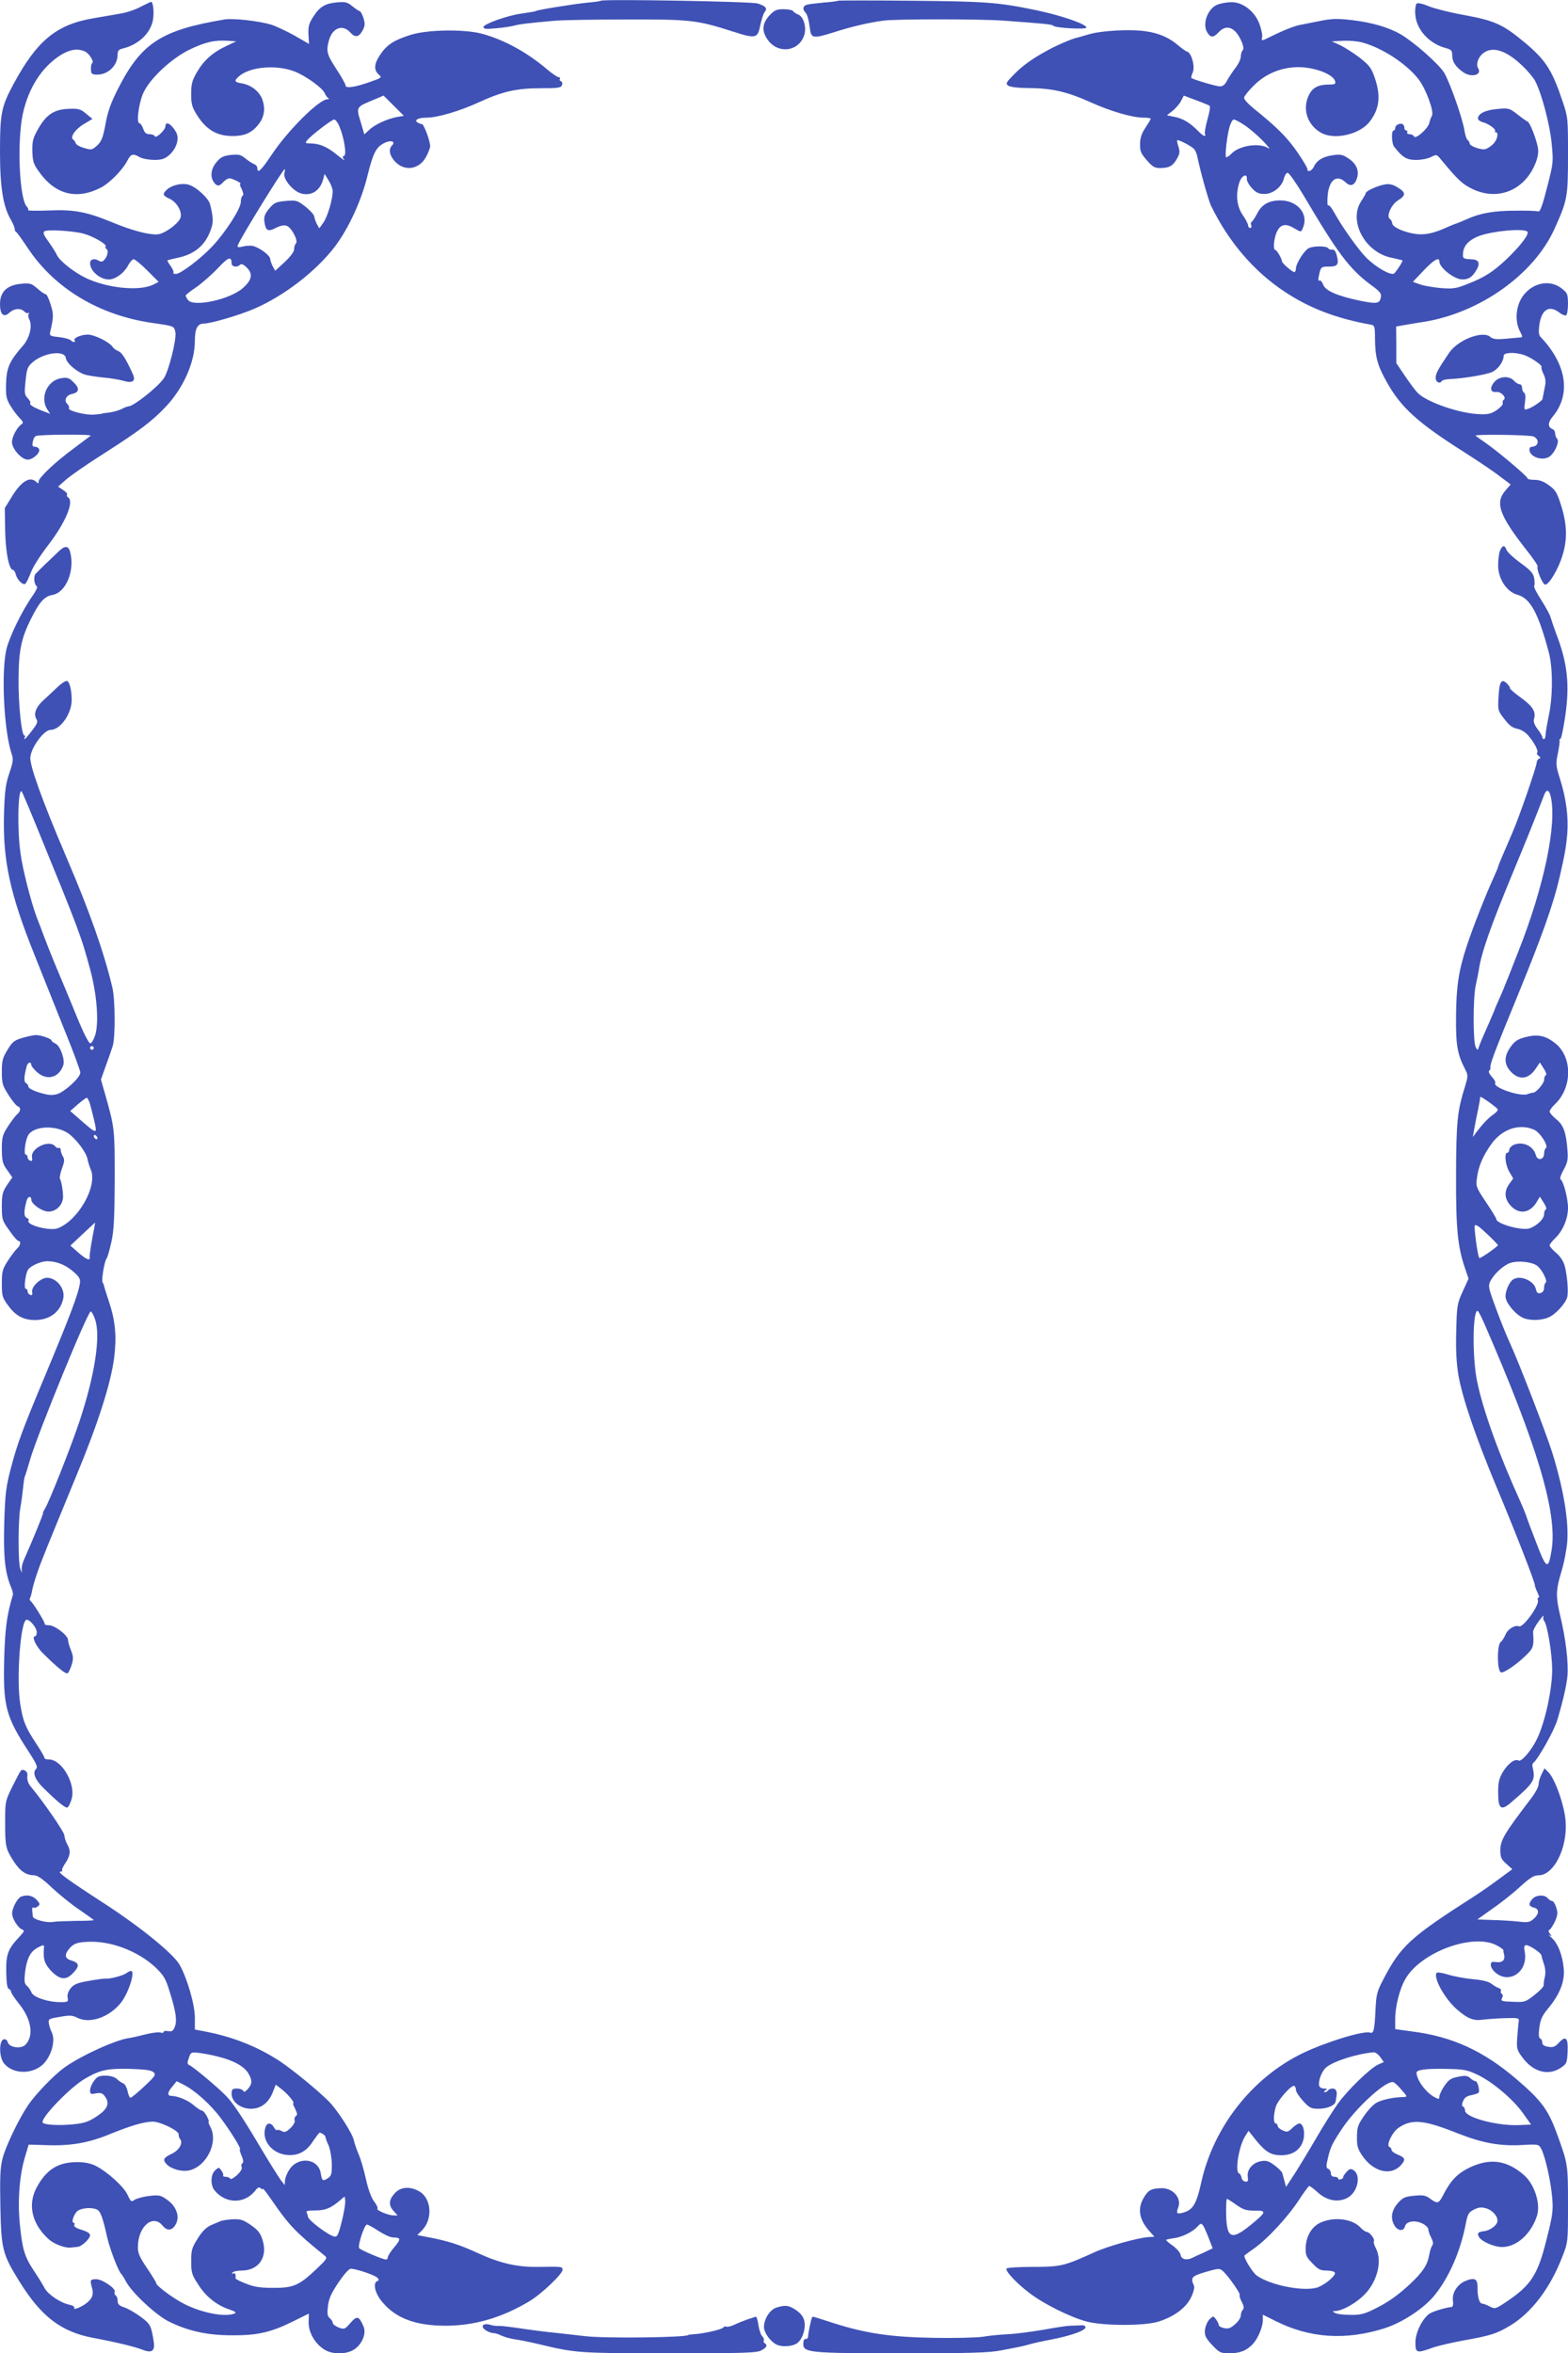 <?xml version="1.0" standalone="no"?>
<!DOCTYPE svg PUBLIC "-//W3C//DTD SVG 20010904//EN"
 "http://www.w3.org/TR/2001/REC-SVG-20010904/DTD/svg10.dtd">
<svg version="1.0" xmlns="http://www.w3.org/2000/svg"
 width="853pt" height="1280pt" viewBox="0 0 853 1280"
 preserveAspectRatio="xMidYMid meet">
<g transform="translate(0,1280) scale(0.1,-0.1)"
fill="#3f51b5" stroke="none">
<path d="M3269 12796 c-2 -2 -33 -7 -69 -10 -76 -7 -285 -41 -285 -46 0 -2
-31 -7 -85 -15 -71 -10 -200 -56 -200 -72 0 -11 14 -12 68 -7 37 3 81 10 97
14 31 9 86 15 220 27 44 4 222 7 395 7 345 1 382 -3 578 -66 125 -40 134 -37
148 35 7 31 17 64 24 72 16 19 6 32 -38 46 -35 11 -843 25 -853 15z"/>
<path d="M4559 12796 c-2 -2 -38 -7 -79 -10 -41 -4 -83 -9 -92 -12 -20 -6 -23
-25 -8 -40 12 -12 20 -42 27 -96 6 -47 21 -48 131 -13 94 30 192 53 269 63 75
9 518 9 648 0 236 -17 270 -21 275 -28 8 -12 180 -22 180 -10 0 19 -136 66
-280 96 -204 42 -269 46 -671 50 -218 2 -398 2 -400 0z"/>
<path d="M765 12763 c-27 -15 -72 -30 -100 -35 -54 -10 -57 -10 -155 -27 -203
-34 -309 -121 -438 -361 -65 -121 -72 -159 -72 -365 0 -195 17 -299 60 -372
11 -19 20 -40 20 -48 0 -7 3 -15 8 -17 4 -1 33 -42 65 -90 145 -217 386 -362
672 -404 125 -18 122 -17 129 -51 8 -36 -37 -215 -63 -251 -35 -50 -165 -152
-191 -152 -6 0 -24 -7 -39 -15 -16 -8 -46 -16 -67 -19 -22 -2 -39 -5 -39 -6 0
-1 -18 -3 -40 -5 -45 -5 -149 21 -140 35 3 5 -1 15 -8 22 -21 19 -8 48 24 55
40 8 44 30 10 63 -25 25 -34 28 -67 23 -77 -11 -119 -106 -76 -171 l15 -23
-44 17 c-49 19 -72 34 -64 42 3 3 -4 15 -15 27 -17 18 -18 28 -11 94 7 67 11
77 40 102 62 52 173 65 179 22 4 -30 64 -80 109 -92 21 -5 66 -12 101 -15 34
-3 80 -11 102 -17 50 -15 69 -3 54 33 -37 83 -61 121 -80 128 -12 5 -25 14
-29 20 -18 29 -100 70 -139 70 -40 -1 -82 -21 -69 -33 3 -4 1 -7 -5 -7 -6 0
-13 4 -17 9 -3 5 -30 13 -61 17 -54 6 -56 7 -50 33 18 76 18 94 1 146 -9 30
-21 55 -27 55 -6 0 -26 14 -45 31 -33 28 -39 30 -92 25 -74 -8 -111 -44 -111
-110 0 -57 20 -76 51 -47 26 24 61 27 82 6 8 -8 18 -11 22 -7 5 4 5 1 1 -5 -4
-7 -2 -22 4 -32 17 -33 1 -100 -34 -140 -74 -84 -90 -120 -93 -205 -2 -69 1
-85 23 -122 14 -23 36 -53 50 -67 20 -20 22 -27 12 -34 -24 -15 -52 -67 -53
-97 0 -37 52 -96 86 -96 28 0 69 37 62 56 -3 8 -13 14 -23 14 -13 0 -16 6 -12
25 2 14 9 29 16 33 14 9 309 11 299 2 -5 -4 -46 -35 -93 -70 -102 -75 -190
-159 -190 -179 0 -12 -3 -12 -12 -3 -34 34 -82 5 -134 -80 l-38 -62 2 -120 c2
-118 21 -216 43 -216 5 0 11 -11 15 -24 7 -31 41 -63 53 -50 5 5 18 32 29 60
10 29 53 96 95 150 95 124 142 238 107 259 -6 4 -8 10 -5 15 3 4 -7 16 -22 25
l-27 18 43 38 c24 21 111 82 195 135 202 129 272 181 349 263 95 101 157 241
157 356 0 67 14 95 49 95 38 0 191 45 273 80 163 70 338 205 440 339 74 98
143 247 176 381 32 129 48 161 95 183 35 17 61 7 39 -15 -18 -18 -14 -50 11
-80 51 -62 134 -54 174 17 12 22 23 49 23 60 0 29 -34 120 -45 120 -6 0 -16 4
-24 9 -20 13 5 26 50 26 59 0 181 36 285 84 129 59 204 76 337 76 92 0 109 2
114 17 4 9 1 19 -5 21 -7 2 -10 8 -6 13 3 5 0 9 -7 9 -6 0 -35 19 -63 43 -111
94 -236 162 -356 194 -97 25 -292 22 -384 -6 -90 -28 -130 -53 -166 -106 -35
-51 -38 -85 -10 -110 19 -17 18 -18 -48 -41 -82 -29 -132 -36 -132 -19 0 7
-22 47 -50 89 -52 80 -57 97 -40 158 19 67 74 87 115 42 28 -31 48 -27 69 13
12 23 12 36 3 66 -7 20 -16 37 -21 37 -4 0 -22 12 -39 26 -27 22 -37 25 -84
21 -65 -6 -95 -24 -130 -80 -22 -34 -27 -52 -25 -94 l3 -52 -78 45 c-43 24
-100 51 -128 60 -67 20 -208 36 -254 28 -345 -58 -453 -128 -580 -379 -38 -75
-55 -122 -67 -190 -14 -75 -22 -94 -45 -116 -28 -25 -31 -26 -71 -14 -23 6
-44 18 -46 26 -3 8 -9 17 -14 20 -19 12 12 57 58 84 l47 28 -34 28 c-29 25
-42 29 -91 27 -81 -2 -124 -29 -168 -105 -31 -54 -35 -69 -34 -126 2 -57 6
-70 39 -115 87 -121 204 -150 335 -82 46 24 117 96 141 143 21 40 31 44 69 22
14 -8 48 -14 77 -15 41 0 58 5 82 25 40 35 58 88 40 124 -24 45 -59 66 -59 34
0 -20 -53 -69 -58 -54 -2 6 -15 11 -28 11 -19 0 -28 8 -35 30 -6 17 -16 30
-21 30 -18 0 -2 116 23 167 36 77 150 183 246 231 88 43 140 55 213 50 l45 -3
-55 -26 c-73 -34 -123 -79 -160 -144 -25 -43 -30 -63 -30 -117 0 -55 5 -71 31
-113 51 -81 109 -115 194 -115 64 0 102 16 138 59 33 40 42 83 26 134 -14 47
-61 85 -116 94 -38 6 -40 13 -15 36 59 54 203 67 305 28 61 -24 154 -91 164
-119 4 -9 11 -20 17 -24 7 -5 7 -8 -2 -8 -46 0 -216 -169 -305 -303 -56 -84
-77 -104 -77 -72 0 9 -8 19 -17 22 -10 4 -31 17 -48 31 -25 21 -36 23 -80 19
-40 -5 -55 -12 -77 -39 -31 -35 -36 -81 -14 -110 17 -23 29 -23 51 2 10 11 25
20 34 20 16 -1 72 -29 58 -30 -4 0 -1 -13 8 -29 9 -19 11 -32 5 -36 -6 -3 -10
-19 -10 -34 0 -35 -82 -163 -153 -239 -66 -70 -174 -152 -200 -152 -11 0 -17
3 -14 6 4 4 -3 20 -14 36 -12 16 -20 30 -18 32 2 1 30 8 61 15 79 17 134 59
165 127 25 56 26 83 6 162 -9 35 -78 98 -120 108 -33 9 -87 -3 -112 -25 -29
-25 -27 -35 11 -52 38 -17 68 -66 61 -100 -6 -31 -88 -92 -127 -94 -47 -3
-138 21 -244 65 -144 59 -210 71 -348 65 -64 -2 -114 -2 -111 2 3 3 0 11 -7
19 -41 41 -54 354 -22 504 31 142 103 254 204 319 51 32 94 39 134 21 24 -11
52 -57 39 -64 -4 -3 -7 -17 -6 -33 0 -24 4 -28 30 -29 62 -2 115 49 115 110 0
20 6 27 28 32 81 20 144 76 162 145 10 38 5 110 -9 109 -3 -1 -28 -13 -56 -27z
m1377 -538 l55 -55 -36 -6 c-54 -10 -123 -42 -152 -70 l-27 -25 -20 68 c-25
80 -24 81 63 117 33 14 60 25 61 26 1 0 26 -25 56 -55z m-296 -112 c26 -60 41
-156 26 -161 -10 -3 -10 -7 0 -20 7 -9 -10 3 -39 26 -53 44 -96 62 -147 62
-25 0 -27 2 -15 17 23 28 133 112 147 113 7 0 20 -17 28 -37z m-299 -255 c-9
-33 52 -104 98 -112 54 -11 96 19 113 78 l8 30 22 -36 c12 -19 22 -46 22 -59
-1 -46 -28 -138 -51 -170 l-22 -31 -13 23 c-7 13 -13 31 -14 40 0 9 -21 33
-47 54 -46 35 -50 37 -108 32 -54 -5 -63 -9 -91 -42 -23 -28 -29 -44 -26 -68
7 -53 19 -59 62 -37 25 13 46 17 59 12 27 -9 65 -82 51 -96 -6 -6 -10 -20 -10
-32 0 -13 -20 -40 -51 -69 l-52 -48 -13 24 c-7 13 -13 31 -14 40 0 17 -46 54
-84 68 -13 6 -39 6 -60 1 -32 -7 -37 -6 -32 7 16 41 245 413 255 413 2 0 1
-10 -2 -22z m-1092 -329 c51 -14 127 -57 120 -69 -3 -5 -1 -12 5 -15 12 -8 4
-43 -15 -61 -7 -8 -17 -9 -26 -3 -26 16 -49 10 -49 -13 1 -43 54 -88 102 -88
35 0 81 33 103 73 11 21 25 37 32 37 7 0 41 -28 74 -61 l62 -62 -27 -14 c-74
-39 -254 -21 -371 36 -67 33 -142 93 -156 125 -5 12 -25 43 -44 70 -28 38 -33
51 -23 58 16 11 158 2 213 -13z m805 -161 c0 -20 30 -24 46 -8 7 7 19 2 37
-16 34 -34 28 -67 -22 -111 -70 -62 -267 -105 -298 -65 -7 9 -13 20 -13 24 0
4 26 25 58 46 31 22 84 68 117 103 57 61 74 67 75 27z"/>
<path d="M6621 12774 c-52 -22 -82 -106 -53 -151 18 -29 33 -29 62 2 42 45 89
27 122 -46 13 -29 15 -46 8 -53 -5 -5 -10 -21 -10 -34 0 -13 -13 -41 -29 -61
-15 -20 -36 -51 -45 -68 -11 -23 -24 -33 -39 -33 -20 0 -145 37 -156 46 -2 2
1 16 8 31 13 32 -7 104 -30 112 -8 2 -29 17 -47 32 -49 43 -103 67 -173 78
-85 14 -246 5 -317 -16 -31 -9 -61 -18 -67 -19 -24 -5 -115 -44 -160 -70 -80
-43 -137 -85 -183 -133 -39 -40 -42 -46 -27 -57 10 -7 54 -13 112 -13 127 -1
208 -20 333 -76 113 -51 230 -85 292 -85 21 0 38 -3 38 -6 0 -3 -13 -25 -29
-49 -20 -30 -29 -55 -29 -88 -1 -39 4 -51 37 -89 34 -38 43 -43 80 -42 46 2
65 14 87 57 12 22 13 35 5 59 -6 17 -9 33 -7 35 6 6 80 -33 93 -49 6 -7 13
-24 16 -38 18 -87 61 -239 75 -269 96 -197 233 -357 401 -468 136 -90 280
-145 469 -179 20 -4 22 -10 22 -77 1 -98 13 -144 63 -233 78 -141 170 -224
428 -387 75 -48 161 -106 191 -130 l56 -42 -30 -35 c-56 -66 -30 -136 118
-324 35 -44 61 -83 59 -86 -9 -14 27 -100 41 -100 21 0 72 85 94 159 27 87 25
166 -6 267 -23 74 -31 88 -67 114 -29 21 -52 30 -79 30 -21 0 -38 3 -38 8 0
10 -151 138 -220 187 -30 21 -58 41 -63 45 -10 9 295 5 315 -4 35 -16 29 -55
-9 -56 -7 0 -13 -7 -13 -16 0 -39 72 -64 110 -37 29 21 55 82 41 96 -6 6 -11
19 -11 29 0 10 -6 21 -14 24 -27 10 -26 36 0 67 102 121 77 285 -65 434 -10
10 -12 28 -7 66 12 84 54 110 110 66 14 -11 30 -17 36 -14 5 3 10 32 10 63 -1
54 -3 59 -37 85 -65 49 -160 28 -211 -47 -36 -53 -42 -132 -14 -187 17 -33 17
-34 -3 -35 -11 -1 -47 -4 -80 -7 -46 -4 -64 -1 -77 10 -41 37 -176 -15 -224
-85 -61 -90 -74 -114 -74 -137 0 -24 23 -35 34 -17 3 5 22 9 42 10 75 3 200
24 232 39 32 15 62 57 62 88 0 18 60 21 111 4 38 -13 103 -58 95 -66 -3 -3 2
-19 10 -36 10 -19 14 -41 10 -61 -10 -50 -14 -71 -15 -77 -2 -9 -55 -46 -79
-53 -21 -7 -22 -5 -16 37 4 28 2 47 -5 51 -6 4 -11 16 -11 27 0 10 -6 19 -13
19 -8 0 -22 9 -32 20 -25 27 -78 24 -105 -7 -28 -32 -23 -59 10 -55 26 3 58
-32 40 -43 -5 -3 -7 -11 -5 -18 3 -7 -12 -23 -32 -37 -29 -20 -48 -25 -92 -23
-108 3 -289 65 -339 116 -12 12 -43 54 -69 92 l-47 70 0 100 -1 99 40 7 c22 4
74 13 115 19 302 50 593 257 705 502 71 156 75 175 75 401 0 206 0 209 -31
300 -56 167 -92 222 -206 317 -117 97 -161 117 -322 147 -75 13 -163 35 -196
48 -38 16 -63 21 -69 15 -5 -5 -9 -31 -7 -56 4 -82 73 -160 164 -185 33 -9 37
-13 37 -42 1 -34 19 -61 60 -90 45 -31 104 -15 81 22 -13 21 0 60 27 81 51 41
128 16 217 -71 28 -27 58 -63 67 -81 35 -68 79 -234 89 -338 10 -103 9 -107
-25 -240 -25 -98 -38 -134 -48 -130 -7 3 -62 5 -123 4 -117 0 -192 -13 -265
-46 -25 -11 -49 -21 -55 -23 -5 -1 -31 -11 -57 -23 -68 -30 -108 -39 -155 -36
-63 6 -136 36 -139 58 -1 10 -7 22 -13 25 -21 13 7 78 44 101 44 27 44 43 -1
70 -25 16 -45 21 -69 17 -39 -6 -105 -36 -105 -47 0 -4 -11 -23 -24 -43 -72
-106 17 -277 160 -308 33 -7 61 -14 63 -15 4 -4 -27 -53 -44 -71 -15 -15 -98
31 -152 85 -43 43 -130 165 -172 241 -15 28 -31 48 -35 44 -5 -5 -6 18 -4 49
7 89 49 122 97 77 26 -25 48 -19 61 16 16 42 2 81 -41 111 -34 23 -45 26 -86
20 -55 -7 -90 -28 -105 -62 -6 -13 -18 -24 -26 -24 -9 0 -12 3 -9 6 3 4 -20
45 -53 93 -56 82 -113 139 -240 241 -34 28 -55 52 -52 60 2 8 23 35 46 58 84
89 209 126 331 97 62 -14 112 -42 118 -67 4 -15 -1 -18 -33 -18 -56 0 -87 -15
-107 -52 -40 -75 -15 -163 60 -208 71 -44 212 -13 267 57 54 69 63 139 29 239
-19 55 -29 68 -82 110 -33 25 -81 56 -106 68 l-46 21 60 3 c33 2 80 -2 105 -9
110 -29 246 -119 309 -203 39 -52 83 -173 71 -195 -5 -9 -12 -27 -15 -41 -7
-30 -76 -91 -83 -72 -2 6 -13 12 -23 12 -11 0 -17 5 -14 10 3 6 1 10 -4 10 -6
0 -11 6 -11 14 0 8 -4 17 -9 20 -14 9 -41 -4 -41 -20 0 -8 -4 -14 -9 -14 -13
0 -11 -70 3 -88 45 -58 68 -72 120 -72 28 0 64 7 81 16 29 15 31 15 55 -15 92
-111 115 -132 168 -158 137 -67 281 -11 342 132 14 32 20 63 17 85 -5 43 -44
144 -56 148 -5 2 -30 19 -55 39 -45 35 -48 36 -113 30 -65 -6 -103 -26 -103
-52 0 -7 12 -16 27 -20 32 -8 75 -40 66 -49 -3 -3 -1 -6 6 -6 7 0 9 -9 5 -27
-7 -27 -31 -51 -63 -64 -19 -7 -86 16 -86 30 0 7 -5 15 -11 19 -6 4 -14 29
-18 55 -10 63 -77 255 -109 310 -27 46 -161 165 -235 209 -66 39 -159 66 -270
79 -79 9 -108 8 -176 -6 -44 -9 -90 -18 -101 -20 -27 -4 -89 -28 -152 -59 -63
-31 -62 -31 -57 -8 3 9 -4 41 -14 70 -26 72 -95 124 -159 120 -24 -1 -56 -7
-72 -14z m-41 -549 c5 -3 0 -36 -11 -73 -10 -37 -17 -73 -14 -79 8 -22 -10
-14 -41 18 -40 41 -81 66 -128 74 l-38 8 31 24 c17 14 38 38 46 54 l15 29 66
-25 c36 -13 69 -27 74 -30z m189 -105 c25 -16 71 -55 101 -86 30 -31 44 -50
30 -40 -47 31 -158 15 -200 -29 -12 -13 -26 -22 -30 -20 -8 5 6 128 21 172 6
18 15 33 21 33 6 0 32 -13 57 -30z m322 -382 c185 -314 250 -400 362 -484 54
-39 63 -50 59 -71 -7 -35 -21 -37 -112 -19 -124 26 -190 54 -202 88 -6 15 -14
25 -20 22 -7 -4 -8 5 -3 27 10 48 12 49 56 49 46 0 54 12 41 61 -6 23 -14 33
-25 31 -8 -1 -18 2 -22 8 -8 13 -81 13 -106 0 -25 -14 -69 -84 -69 -110 0 -11
-4 -20 -9 -20 -11 0 -66 48 -67 58 -1 16 -28 62 -36 62 -13 0 -9 57 6 94 19
45 47 53 92 27 44 -26 42 -26 54 5 28 73 -34 144 -125 144 -61 0 -101 -22
-125 -70 -11 -21 -24 -41 -29 -45 -6 -3 -8 -12 -4 -20 3 -8 0 -15 -6 -15 -6 0
-11 6 -11 13 0 8 -13 34 -30 58 -33 49 -39 114 -17 179 13 37 43 49 40 16 -1
-10 12 -33 28 -50 22 -24 37 -31 68 -31 47 0 96 40 106 86 4 16 13 29 20 29 7
0 46 -55 86 -122z m1217 -197 c16 -10 -37 -80 -119 -157 -68 -63 -114 -93
-204 -128 -62 -25 -79 -28 -145 -23 -41 4 -93 12 -115 20 l-39 14 58 61 c57
60 86 76 86 50 1 -35 82 -98 125 -98 35 0 54 13 76 50 24 40 14 60 -32 60 -24
0 -39 5 -40 13 -5 52 23 88 86 113 73 27 235 43 263 25z"/>
<path d="M4184 12714 c-37 -42 -41 -81 -10 -127 56 -84 174 -69 202 25 12 42
-5 98 -34 109 -11 4 -23 12 -27 18 -3 6 -27 11 -52 11 -39 0 -50 -5 -79 -36z"/>
<path d="M314 9796 c-17 -17 -49 -47 -70 -67 -21 -20 -44 -43 -51 -51 -12 -16
-7 -58 8 -68 5 -3 -7 -28 -26 -54 -55 -78 -123 -218 -140 -287 -29 -125 -14
-439 27 -565 12 -34 10 -46 -11 -109 -20 -58 -25 -95 -29 -213 -8 -260 31
-441 167 -779 43 -109 117 -292 163 -408 47 -115 85 -219 85 -229 0 -27 -84
-104 -126 -117 -29 -8 -48 -6 -96 8 -33 10 -60 24 -60 31 0 7 -6 17 -14 21
-12 8 -11 35 5 94 6 19 24 24 24 5 0 -6 14 -24 32 -40 53 -47 118 -31 142 37
11 30 -16 106 -41 118 -13 6 -23 14 -23 18 0 9 -57 29 -85 29 -12 0 -44 -7
-72 -15 -45 -13 -56 -22 -82 -65 -27 -44 -31 -60 -31 -120 0 -63 4 -75 36
-125 19 -31 42 -59 50 -62 19 -7 18 -27 -3 -44 -9 -8 -31 -37 -50 -66 -30 -47
-33 -59 -33 -125 1 -64 4 -78 29 -112 l28 -40 -29 -42 c-24 -37 -28 -51 -28
-116 0 -71 2 -77 41 -131 22 -32 44 -57 50 -57 15 0 10 -26 -8 -41 -9 -8 -31
-37 -50 -66 -30 -47 -33 -59 -33 -125 0 -68 3 -77 36 -121 39 -54 83 -77 144
-77 80 0 139 44 154 117 12 52 -35 112 -87 113 -36 0 -88 -49 -82 -78 2 -15 0
-19 -11 -15 -8 3 -14 11 -14 19 0 8 -5 14 -10 14 -11 0 -3 74 11 101 11 22 70
49 106 49 50 0 98 -19 140 -55 33 -28 41 -41 38 -63 -8 -58 -51 -172 -185
-493 -130 -311 -155 -378 -192 -519 -26 -101 -30 -137 -35 -295 -5 -182 4
-270 38 -350 7 -16 11 -34 9 -40 -32 -107 -42 -176 -47 -340 -7 -263 7 -320
132 -511 44 -68 52 -86 41 -96 -20 -19 -6 -58 39 -102 81 -80 123 -113 132
-107 6 3 16 23 22 44 26 79 -51 216 -122 217 -15 0 -26 3 -25 8 1 4 -19 39
-45 78 -59 90 -72 121 -87 216 -22 139 2 458 35 458 19 0 55 -44 55 -68 0 -12
-4 -22 -9 -22 -21 0 5 -56 44 -94 81 -80 123 -113 133 -107 5 3 15 24 22 46
10 34 9 47 -4 79 -9 21 -16 47 -16 56 0 25 -72 80 -104 80 -14 0 -25 3 -23 8
2 8 -62 113 -76 123 -5 4 -7 11 -4 16 3 5 9 24 12 43 3 18 16 62 29 99 22 64
48 127 208 516 121 291 191 510 209 650 14 112 7 200 -27 301 -14 43 -27 84
-28 89 -1 6 -4 15 -8 20 -7 12 10 116 22 130 5 6 16 46 26 90 14 64 17 132 18
340 0 271 0 279 -50 456 l-25 87 26 73 c15 41 32 90 38 109 15 49 14 253 -2
320 -47 195 -122 409 -251 710 -131 307 -200 499 -195 542 6 56 75 148 110
148 53 0 114 87 115 161 0 53 -11 100 -25 105 -6 3 -30 -12 -52 -33 -22 -21
-56 -53 -76 -71 -41 -36 -56 -76 -39 -103 9 -14 5 -26 -24 -63 -19 -25 -37
-46 -40 -46 -3 0 -2 5 1 10 3 6 2 10 -3 10 -15 0 -33 176 -31 312 1 151 15
217 68 323 45 90 72 121 116 129 75 13 124 135 96 236 -10 34 -30 33 -67 -4z
m-112 -1499 c229 -560 240 -589 289 -772 36 -133 48 -286 27 -355 -8 -25 -20
-45 -27 -45 -8 0 -38 59 -71 140 -31 77 -81 196 -110 265 -29 69 -60 148 -70
175 -10 28 -28 75 -40 105 -31 83 -78 265 -89 353 -18 128 -13 352 7 332 3 -3
41 -92 84 -198z m308 -1197 c0 -5 -4 -10 -10 -10 -5 0 -10 5 -10 10 0 6 5 10
10 10 6 0 10 -4 10 -10z m-21 -302 c5 -18 16 -61 24 -95 17 -74 15 -73 -75 5
l-56 49 41 36 c23 20 45 36 49 36 3 1 11 -14 17 -31z m-120 -161 c43 -29 100
-104 107 -141 2 -13 10 -39 18 -58 38 -89 -68 -276 -180 -319 -44 -16 -173 18
-159 42 4 5 -1 12 -10 15 -16 7 -16 39 1 97 6 20 24 23 24 3 0 -25 59 -66 94
-66 43 0 80 38 79 83 -1 38 -9 82 -17 95 -3 6 2 31 11 56 14 38 15 50 5 66 -6
11 -12 27 -12 35 0 9 -4 14 -9 11 -5 -3 -14 1 -21 9 -32 39 -135 -11 -126 -60
3 -18 1 -22 -10 -18 -8 3 -14 11 -14 19 0 8 -5 14 -10 14 -12 0 -3 74 12 103
27 52 147 60 217 14z m161 -28 c0 -6 -4 -7 -10 -4 -5 3 -10 11 -10 16 0 6 5 7
10 4 6 -3 10 -11 10 -16z m-15 -476 c-16 -79 -29 -160 -27 -170 5 -23 -19 -14
-62 24 l-43 38 66 62 c36 34 67 62 68 63 0 0 0 -8 -2 -17z m2 -509 c32 -90 -1
-306 -87 -562 -46 -137 -164 -435 -186 -469 -8 -13 -12 -23 -10 -23 4 0 -57
-149 -102 -250 -9 -19 -15 -44 -14 -55 l2 -20 -9 20 c-13 28 -13 257 -1 330 6
33 13 85 16 115 3 30 7 58 10 61 2 4 15 45 28 91 42 142 315 810 330 805 5 -2
16 -21 23 -43z"/>
<path d="M8160 9804 c-6 -14 -10 -49 -10 -79 0 -73 46 -144 105 -160 70 -19
114 -100 171 -315 22 -84 22 -240 -1 -345 -9 -44 -17 -90 -17 -102 0 -13 -4
-23 -9 -23 -5 0 -9 5 -9 11 0 6 -12 26 -26 44 -17 22 -23 41 -19 54 12 39 -6
69 -71 116 -36 26 -63 50 -60 52 2 3 -5 14 -16 25 -30 30 -42 10 -46 -75 -4
-70 -3 -74 32 -118 26 -35 44 -48 70 -53 21 -4 45 -19 61 -38 33 -39 56 -84
47 -92 -3 -4 0 -12 8 -17 11 -8 12 -12 3 -16 -7 -2 -13 -11 -13 -19 0 -22 -98
-306 -135 -389 -48 -111 -75 -174 -75 -179 0 -3 -11 -29 -24 -58 -45 -98 -113
-272 -145 -368 -46 -139 -59 -225 -60 -389 -2 -152 7 -205 48 -284 18 -36 18
-38 1 -96 -42 -133 -48 -191 -49 -479 -1 -294 8 -391 49 -511 l19 -56 -32 -70
c-30 -66 -32 -78 -35 -216 -3 -103 1 -173 12 -240 22 -124 93 -333 206 -604
102 -243 210 -520 210 -538 0 -7 7 -24 14 -39 8 -16 11 -28 6 -28 -5 0 -7 -6
-4 -14 10 -26 -80 -150 -102 -142 -23 9 -62 -15 -74 -45 -7 -16 -18 -34 -26
-40 -21 -17 -20 -157 1 -165 16 -7 98 51 149 105 28 29 31 44 26 113 -1 9 13
36 31 60 17 23 29 36 26 27 -3 -9 -2 -20 3 -25 17 -19 43 -173 44 -264 0 -109
-38 -286 -83 -379 -29 -61 -85 -126 -100 -117 -19 12 -57 -16 -84 -60 -22 -37
-27 -57 -27 -114 0 -88 15 -101 68 -56 127 109 136 123 120 191 -3 11 -2 22 2
25 26 19 115 177 132 235 32 108 50 187 55 240 6 70 -9 202 -39 325 -23 98
-24 134 -3 210 23 79 25 88 36 155 20 112 -8 303 -77 525 -34 107 -178 482
-230 595 -29 64 -59 141 -93 235 -23 65 -25 78 -14 100 20 41 72 88 110 101
41 13 115 6 144 -15 25 -17 60 -84 48 -92 -5 -3 -9 -16 -9 -28 0 -15 -7 -26
-19 -29 -15 -4 -21 1 -26 22 -10 45 -85 77 -123 52 -20 -12 -42 -60 -42 -92 0
-32 47 -92 91 -115 35 -18 100 -18 142 0 38 15 94 76 103 111 7 30 0 116 -14
170 -7 25 -24 51 -46 70 -20 17 -36 35 -36 41 0 5 13 23 30 39 42 40 70 106
70 166 0 51 -25 145 -41 155 -5 3 3 26 17 51 22 40 25 56 21 107 -7 97 -22
138 -62 169 -19 16 -35 34 -35 41 0 7 13 25 30 41 94 90 95 256 0 331 -52 41
-94 50 -161 33 -42 -11 -58 -21 -81 -53 -37 -52 -37 -94 1 -135 45 -48 96 -42
135 16 l23 34 21 -33 c12 -18 17 -34 12 -36 -6 -2 -10 -14 -10 -26 0 -19 -46
-72 -60 -69 -3 0 -16 -3 -29 -8 -40 -16 -191 36 -177 60 3 5 -5 20 -19 35 -13
14 -19 28 -14 32 5 3 8 11 7 17 -3 18 16 70 142 377 139 339 200 510 235 662
28 121 35 164 41 233 7 93 -6 192 -40 300 -22 70 -23 80 -11 138 7 34 11 65 9
69 -2 3 0 8 5 10 5 1 16 57 26 123 25 172 12 291 -50 450 -12 33 -25 71 -29
85 -3 14 -26 56 -50 94 -25 38 -43 73 -40 78 3 5 3 25 0 43 -5 27 -20 44 -76
84 -37 27 -71 59 -75 71 -9 27 -23 25 -35 -6z m276 -1336 c35 -149 -36 -490
-176 -843 -15 -38 -39 -99 -53 -135 -14 -36 -37 -92 -52 -125 -15 -33 -26 -60
-25 -60 0 0 -13 -31 -30 -70 -44 -99 -47 -108 -55 -130 -6 -19 -7 -19 -17 -1
-15 26 -15 269 0 336 7 30 14 69 17 85 14 94 63 234 192 545 72 173 117 286
164 408 12 31 26 27 35 -10z m-289 -1701 c3 -5 -5 -16 -18 -25 -30 -21 -57
-48 -91 -92 l-26 -35 9 50 c5 28 14 75 21 105 6 30 11 59 10 63 -3 10 87 -53
95 -66z m197 -111 c34 -14 83 -91 65 -102 -5 -3 -9 -16 -9 -28 0 -35 -36 -42
-45 -9 -13 52 -77 79 -126 53 -10 -6 -19 -17 -19 -25 0 -8 -4 -15 -10 -15 -18
0 -11 -68 11 -104 l21 -36 -21 -29 c-30 -41 -27 -83 8 -120 45 -48 104 -40
140 20 l18 30 21 -33 c12 -18 17 -34 12 -36 -6 -2 -10 -14 -10 -26 0 -25 -37
-62 -78 -77 -40 -15 -182 24 -182 50 0 5 -25 46 -56 92 -54 81 -56 86 -49 134
8 62 34 122 80 185 58 79 149 110 229 76z m-195 -630 c-29 -27 -99 -74 -102
-68 -9 16 -29 162 -24 175 4 10 23 -3 67 -45 34 -32 61 -60 59 -62z m-77 -419
c291 -667 401 -1036 369 -1237 -18 -111 -28 -107 -83 37 -27 70 -53 139 -57
153 -5 14 -18 45 -29 70 -117 257 -205 501 -237 659 -26 128 -24 382 3 381 4
0 19 -29 34 -63z"/>
<path d="M113 3168 c-6 -7 -27 -48 -48 -90 -37 -76 -37 -80 -37 -191 0 -130 2
-141 47 -212 34 -52 67 -75 111 -75 17 0 48 -21 97 -68 40 -37 107 -92 150
-120 42 -29 77 -54 77 -56 0 -2 -44 -4 -97 -4 -54 -1 -111 -3 -128 -6 -35 -5
-104 14 -106 29 -6 43 -5 54 3 49 5 -3 16 0 24 7 13 10 12 15 -7 36 -22 23
-52 29 -84 17 -20 -8 -49 -62 -49 -92 0 -28 33 -80 55 -87 14 -5 11 -11 -15
-39 -63 -67 -74 -96 -72 -192 1 -59 5 -89 14 -92 6 -2 12 -9 12 -15 0 -7 19
-35 42 -64 69 -84 84 -177 36 -225 -24 -24 -88 -15 -96 14 -2 11 -12 18 -21
16 -26 -5 -27 -91 -2 -127 41 -57 136 -67 201 -21 55 39 87 140 60 189 -5 10
-11 29 -14 43 -4 23 0 27 32 33 80 15 92 15 121 1 68 -36 175 1 239 81 42 54
80 173 54 173 -4 0 -16 -6 -27 -14 -20 -13 -90 -31 -110 -28 -6 1 -46 -4 -90
-12 -65 -11 -83 -19 -101 -41 -13 -17 -19 -35 -16 -51 4 -22 2 -24 -40 -24
-68 0 -147 27 -157 53 -5 13 -16 29 -25 36 -13 11 -15 25 -10 70 8 72 27 113
63 134 37 21 43 21 40 0 -5 -59 3 -84 39 -123 49 -50 82 -53 122 -9 34 36 31
53 -13 66 -38 11 -38 35 -2 73 20 19 37 25 87 28 127 8 277 -49 374 -139 45
-44 55 -60 77 -132 34 -108 41 -156 28 -191 -9 -23 -16 -27 -36 -24 -14 3 -25
1 -25 -4 0 -5 -8 -7 -18 -3 -11 3 -48 -2 -83 -11 -35 -9 -72 -17 -84 -19 -69
-7 -267 -97 -355 -161 -56 -40 -156 -144 -197 -204 -50 -74 -122 -223 -139
-290 -13 -50 -15 -102 -12 -264 5 -231 11 -256 104 -406 118 -190 226 -273
400 -306 119 -22 232 -49 270 -65 48 -19 67 -7 61 39 -14 92 -18 101 -71 140
-28 21 -68 44 -88 51 -30 10 -38 18 -38 36 0 13 -5 27 -11 30 -6 4 -8 13 -5
20 6 18 -67 67 -99 68 -34 0 -36 -4 -26 -41 12 -40 5 -62 -27 -88 -30 -24 -78
-42 -68 -26 3 5 -8 12 -25 16 -48 9 -118 56 -136 90 -9 17 -34 58 -56 91 -54
81 -65 119 -79 255 -13 133 -2 272 30 375 l18 60 104 -3 c128 -4 224 13 340
61 110 45 185 67 231 67 43 0 145 -51 141 -70 -1 -6 2 -18 8 -25 17 -21 -5
-60 -44 -79 -46 -21 -52 -33 -31 -56 24 -27 80 -43 120 -36 96 18 164 152 120
236 -9 17 -13 30 -10 30 3 0 -1 13 -10 30 -9 16 -20 30 -26 30 -6 0 -26 13
-45 29 -30 27 -88 51 -121 51 -24 0 -23 19 3 49 l25 31 38 -19 c64 -33 146
-107 203 -183 56 -76 113 -168 103 -168 -3 0 1 -16 9 -35 10 -22 11 -37 5 -41
-6 -3 -8 -13 -4 -21 3 -10 -7 -27 -27 -45 -18 -16 -34 -24 -36 -18 -2 5 -13
10 -23 10 -11 0 -18 3 -15 8 2 4 -2 16 -10 26 -13 19 -14 19 -34 1 -25 -23
-26 -82 -2 -110 61 -73 162 -73 220 -1 14 19 22 22 31 13 6 -6 11 -7 11 -2 0
5 23 -25 51 -66 90 -131 127 -170 283 -296 19 -15 17 -18 -45 -77 -92 -87
-124 -101 -234 -100 -69 0 -103 5 -147 23 -32 12 -57 25 -57 29 3 21 -2 32
-13 26 -7 -4 -8 -3 -4 4 4 7 26 12 49 12 95 0 145 73 115 167 -12 38 -25 54
-64 81 -41 28 -55 33 -99 31 -27 -2 -57 -6 -65 -10 -8 -3 -32 -14 -52 -22 -25
-11 -48 -33 -72 -72 -32 -50 -36 -63 -36 -124 0 -62 3 -73 39 -128 42 -66 101
-112 170 -135 32 -11 39 -17 26 -22 -53 -20 -173 3 -270 51 -60 30 -155 100
-155 114 0 5 -23 42 -50 82 -40 59 -50 81 -50 114 0 113 82 183 135 117 26
-33 57 -26 75 16 17 41 -4 93 -52 126 -33 24 -44 26 -95 20 -31 -3 -66 -13
-79 -20 -20 -14 -22 -13 -40 26 -20 44 -109 125 -174 158 -26 13 -59 20 -100
20 -103 0 -166 -39 -219 -135 -52 -94 -29 -199 62 -283 29 -27 89 -50 121 -47
11 1 29 3 38 4 22 1 68 44 68 64 0 9 -17 20 -45 28 -29 9 -44 18 -41 26 3 7 2
13 -3 13 -16 0 2 51 22 65 24 17 80 20 106 6 18 -10 30 -42 55 -154 15 -64 62
-186 77 -197 3 -3 14 -20 24 -39 31 -60 164 -184 235 -219 104 -51 208 -74
340 -74 139 -1 211 15 333 75 l87 43 -1 -46 c-2 -54 34 -118 86 -150 43 -27
117 -27 160 0 44 27 70 89 52 127 -24 56 -35 59 -70 19 -30 -35 -34 -37 -64
-26 -18 7 -33 18 -33 25 0 7 -7 19 -16 26 -13 11 -15 24 -10 66 5 41 18 70 57
128 30 44 57 75 67 75 29 0 132 -35 145 -49 9 -11 9 -14 0 -18 -26 -9 -14 -65
24 -111 74 -91 183 -132 347 -132 155 0 305 43 454 132 66 39 182 149 182 172
0 18 -2 18 -130 16 -115 -2 -207 19 -326 73 -104 48 -167 68 -272 88 l-62 12
25 25 c60 60 53 173 -13 212 -51 30 -103 26 -135 -10 -33 -36 -34 -66 -5 -97
l21 -23 -22 0 c-28 0 -96 28 -88 37 4 3 -4 21 -18 39 -15 20 -32 65 -44 120
-11 49 -28 109 -39 134 -11 25 -23 60 -27 78 -8 39 -89 164 -136 212 -61 61
-198 173 -267 219 -121 79 -254 132 -404 161 l-58 11 0 65 c0 71 -43 218 -84
289 -36 61 -216 207 -414 335 -193 125 -255 170 -233 170 8 0 12 3 9 6 -4 3 5
22 18 41 27 41 30 67 9 103 -8 14 -14 35 -15 47 0 18 -113 182 -180 262 -19
23 -24 40 -21 67 2 20 -25 36 -36 22z m1072 -1554 c86 -21 145 -54 167 -93 22
-38 20 -58 -6 -86 -13 -14 -20 -16 -23 -7 -3 6 -18 12 -34 12 -25 0 -29 -4
-29 -29 0 -43 49 -81 105 -81 54 0 96 32 119 90 l16 41 34 -26 c32 -25 73 -75
61 -75 -3 0 2 -14 11 -31 12 -25 13 -33 3 -39 -6 -5 -9 -15 -6 -23 3 -9 -6
-26 -23 -42 -23 -22 -32 -25 -48 -16 -11 6 -22 8 -25 5 -3 -3 -10 4 -17 15
-13 25 -35 27 -44 5 -29 -75 37 -155 128 -156 55 -1 97 24 131 79 16 23 31 43
34 43 10 0 33 -17 32 -24 -1 -3 6 -23 16 -44 9 -20 17 -65 18 -100 1 -53 -2
-66 -19 -78 -30 -20 -34 -18 -41 25 -14 84 -128 94 -174 15 -12 -19 -21 -45
-21 -57 l-1 -22 -19 24 c-11 13 -72 111 -136 219 -78 131 -133 212 -168 246
-53 53 -180 158 -197 164 -11 5 -11 14 1 46 8 23 13 25 52 20 24 -3 70 -11
103 -20z m-349 -86 c13 -13 8 -21 -51 -76 -36 -34 -70 -62 -75 -62 -5 0 -12
16 -16 36 -4 19 -14 38 -23 42 -9 3 -25 14 -35 24 -13 11 -35 18 -62 18 -36 0
-46 -5 -63 -29 -12 -16 -21 -39 -21 -51 0 -20 4 -22 33 -16 26 4 35 1 48 -17
28 -38 14 -70 -47 -110 -45 -29 -67 -36 -130 -42 -73 -7 -150 -3 -161 9 -19
19 148 193 230 240 81 47 121 56 245 53 84 -3 116 -7 128 -19z m1024 -808
c-19 -76 -25 -88 -41 -85 -34 7 -144 90 -144 109 0 6 -4 16 -7 22 -5 8 9 11
45 11 56 0 84 11 132 51 l30 25 3 -23 c2 -12 -6 -62 -18 -110z m200 -55 c29
-19 64 -35 79 -35 42 0 43 -9 6 -53 -19 -22 -35 -47 -35 -54 0 -7 -4 -13 -10
-13 -17 0 -140 52 -146 62 -9 14 28 128 42 128 7 0 35 -16 64 -35z"/>
<path d="M8386 3149 c-9 -17 -16 -42 -16 -55 0 -12 -17 -44 -37 -71 -152 -199
-172 -233 -171 -290 0 -35 6 -48 33 -71 l32 -29 -76 -56 c-42 -31 -98 -70
-126 -88 -355 -227 -404 -272 -500 -456 -34 -65 -38 -82 -42 -160 -5 -113 -10
-136 -29 -129 -33 13 -239 -50 -368 -112 -274 -133 -484 -400 -551 -702 -27
-121 -46 -152 -103 -166 -30 -8 -35 -2 -22 30 19 52 -31 107 -95 104 -53 -2
-69 -11 -93 -52 -36 -61 -25 -121 35 -186 l23 -26 -33 -2 c-62 -5 -222 -50
-292 -82 -165 -75 -184 -80 -335 -80 -76 0 -141 -4 -144 -9 -9 -13 53 -79 124
-133 77 -59 219 -130 310 -155 91 -24 312 -25 391 -1 84 26 150 74 178 131 14
29 20 54 16 65 -19 43 -13 51 56 72 82 24 85 24 107 2 31 -31 92 -119 86 -125
-3 -3 2 -20 11 -37 12 -23 14 -35 6 -43 -6 -6 -11 -20 -11 -32 0 -11 -14 -33
-31 -47 -23 -21 -37 -26 -60 -21 -16 3 -29 11 -29 17 0 6 -7 20 -15 31 -15 19
-15 19 -36 -1 -11 -12 -22 -37 -24 -57 -2 -31 3 -43 39 -82 40 -42 46 -45 95
-45 57 0 94 15 128 52 27 30 53 92 53 129 l0 29 68 -34 c187 -94 381 -107 594
-40 99 32 216 109 275 183 77 97 137 234 166 381 11 58 16 67 46 82 24 12 40
14 64 7 36 -10 67 -45 63 -72 -3 -22 -42 -50 -74 -53 -32 -4 -38 -11 -26 -32
16 -25 81 -53 123 -54 80 -1 159 69 192 169 21 64 -12 170 -69 221 -94 83
-187 96 -300 41 -65 -32 -102 -71 -143 -152 -22 -43 -30 -45 -69 -16 -24 18
-38 21 -87 16 -51 -5 -62 -10 -90 -42 -35 -41 -40 -84 -15 -123 18 -27 48 -29
55 -2 7 28 52 36 93 17 19 -9 34 -24 34 -32 0 -9 7 -30 16 -46 10 -20 12 -34
6 -42 -6 -7 -13 -30 -17 -52 -10 -55 -34 -92 -102 -156 -68 -64 -126 -105
-206 -143 -47 -23 -71 -28 -123 -27 -36 0 -73 5 -82 11 -15 8 -15 9 3 10 34 1
100 36 145 77 79 70 113 190 75 264 -9 16 -14 33 -11 38 7 11 -23 51 -38 51
-7 0 -21 10 -32 21 -43 49 -138 63 -213 33 -52 -20 -85 -73 -88 -137 -1 -43 2
-52 36 -87 32 -34 44 -40 79 -40 22 0 42 -5 44 -12 5 -15 -47 -60 -90 -78 -69
-27 -255 7 -334 62 -25 17 -77 104 -67 111 2 2 27 20 55 40 72 52 180 169 239
259 28 43 53 77 57 78 5 0 26 -16 48 -36 49 -44 109 -55 159 -29 57 29 78 124
33 152 -15 9 -22 6 -39 -13 -11 -13 -19 -25 -16 -27 2 -3 -3 -7 -12 -10 -8 -4
-15 -2 -15 3 0 6 -9 10 -20 10 -13 0 -20 7 -20 19 0 10 -6 21 -14 24 -12 5
-13 14 -2 59 14 61 24 80 79 163 80 118 243 265 278 249 8 -3 28 -22 45 -43
30 -34 31 -36 10 -37 -56 -1 -121 -15 -149 -32 -18 -10 -48 -43 -68 -73 -32
-46 -37 -62 -37 -112 -1 -48 4 -65 28 -101 60 -89 155 -113 210 -54 28 31 25
42 -15 58 -19 8 -35 19 -35 26 0 7 -5 14 -11 16 -20 7 14 81 50 105 72 49 137
43 322 -31 135 -53 230 -70 352 -63 87 5 88 4 102 -22 22 -43 52 -178 59 -264
6 -70 3 -95 -30 -225 -49 -198 -85 -253 -227 -347 -52 -34 -55 -35 -83 -20
-16 8 -34 15 -40 15 -16 0 -27 37 -26 86 1 49 -15 58 -65 38 -45 -19 -74 -64
-69 -106 3 -22 0 -35 -7 -36 -28 -2 -99 -23 -118 -35 -39 -24 -79 -103 -79
-157 0 -59 6 -61 92 -30 31 11 109 29 175 41 141 25 176 36 249 80 117 71 218
205 283 374 31 79 31 80 31 285 0 219 0 220 -63 392 -46 124 -83 174 -216 288
-181 155 -350 233 -572 261 l-89 12 0 54 c0 70 24 166 56 220 84 145 365 249
494 183 22 -11 39 -24 39 -28 -1 -4 0 -10 1 -14 12 -37 -4 -55 -42 -50 -22 3
-28 0 -28 -15 0 -11 10 -29 23 -40 75 -68 180 1 162 108 -5 30 -4 39 8 39 18
0 82 -43 82 -55 1 -6 7 -27 14 -48 8 -23 10 -49 5 -70 -4 -17 -7 -37 -6 -44 2
-7 -21 -31 -49 -53 -51 -40 -54 -41 -120 -38 -60 2 -66 4 -58 20 6 10 5 19 -1
23 -6 4 -8 11 -5 16 4 5 -2 12 -12 16 -10 3 -28 14 -41 24 -14 11 -51 20 -100
24 -42 4 -103 15 -135 25 -31 10 -59 14 -62 9 -18 -28 45 -140 108 -196 60
-53 93 -66 146 -58 25 3 80 7 121 8 70 2 75 1 72 -18 -2 -11 -5 -49 -8 -85 -4
-61 -3 -69 26 -108 59 -82 142 -105 211 -59 32 22 34 26 37 90 3 76 -11 87
-51 43 -17 -19 -29 -23 -54 -19 -23 4 -33 11 -33 23 0 10 -5 20 -11 22 -8 3
-10 21 -5 59 6 45 15 65 48 105 62 74 91 146 85 214 -6 72 -31 139 -65 169
-15 13 -20 20 -12 15 13 -7 13 -5 2 8 -10 12 -10 18 -1 23 6 4 19 25 29 46 14
32 15 46 6 74 -6 19 -16 35 -22 35 -6 0 -17 7 -24 15 -17 21 -63 19 -83 -3
-24 -26 -21 -41 8 -48 30 -7 29 -35 -4 -63 -18 -16 -32 -18 -69 -14 -46 5 -85
8 -186 11 l-49 2 87 62 c48 33 115 87 150 120 50 45 71 58 96 58 83 0 158 149
147 293 -5 82 -56 228 -92 266 l-23 23 -16 -33z m-877 -1538 l19 -27 -30 -13
c-44 -20 -170 -142 -221 -215 -24 -33 -77 -117 -117 -186 -40 -69 -93 -156
-118 -195 l-46 -70 -8 30 c-5 17 -10 36 -12 44 -1 7 -20 27 -42 43 -32 24 -45
28 -74 23 -45 -8 -78 -46 -72 -85 3 -23 1 -28 -14 -26 -9 1 -19 11 -20 22 -2
10 -8 20 -13 22 -25 8 -1 152 34 205 l17 27 39 -49 c53 -66 83 -84 141 -84 62
1 104 31 118 83 11 42 0 90 -22 90 -6 0 -24 -11 -38 -25 -23 -22 -29 -24 -53
-12 -15 6 -27 18 -27 25 0 6 -4 12 -10 12 -13 0 -13 45 0 90 10 36 87 123 102
114 4 -3 8 -13 8 -22 0 -9 17 -36 39 -60 34 -37 44 -42 82 -42 50 0 91 18 95
40 1 8 3 20 4 25 6 27 -2 45 -19 45 -11 0 -23 -4 -26 -10 -3 -5 -12 -10 -18
-10 -7 0 -6 4 3 10 12 8 11 10 -7 10 -12 0 -23 6 -26 13 -8 26 13 83 40 104
41 33 169 73 255 80 10 1 26 -11 37 -26z m531 -97 c82 -40 191 -132 246 -209
l43 -61 -70 -3 c-117 -4 -289 42 -289 79 0 10 -5 20 -11 22 -7 2 -7 12 0 29 7
19 19 28 45 33 19 4 37 10 40 14 7 12 -6 62 -17 62 -6 0 -19 7 -29 17 -15 13
-27 15 -65 7 -39 -7 -52 -16 -75 -49 -15 -22 -27 -48 -28 -58 0 -15 -3 -16
-22 -6 -48 24 -100 92 -102 134 -2 17 48 24 159 22 100 -2 116 -5 175 -33z
m-1315 -706 c38 -27 54 -32 100 -32 64 1 64 -7 -3 -63 -127 -107 -152 -96
-152 70 0 31 2 57 5 57 2 0 25 -14 50 -32z m-152 -175 l24 -62 -46 -22 c-25
-11 -56 -25 -67 -31 -31 -14 -59 -6 -62 19 -2 11 -21 33 -43 49 -22 15 -37 29
-35 31 2 2 20 6 41 9 44 5 103 34 129 63 24 26 27 23 59 -56z"/>
<path d="M4225 249 c-35 -10 -68 -60 -69 -104 -1 -31 31 -77 67 -97 29 -15 85
-12 112 6 29 19 49 77 41 120 -5 24 -18 41 -44 60 -40 27 -58 30 -107 15z"/>
<path d="M4065 184 c-22 -8 -55 -21 -73 -30 -18 -8 -36 -12 -41 -9 -5 3 -12 1
-15 -4 -7 -11 -103 -33 -156 -37 -19 -1 -35 -3 -35 -4 0 -14 -451 -20 -560 -7
-33 4 -105 12 -160 18 -55 5 -144 17 -197 25 -54 8 -106 14 -115 13 -10 -1
-31 1 -46 6 -39 11 -56 -8 -26 -29 13 -9 32 -16 42 -16 10 0 30 -6 45 -14 15
-7 47 -16 72 -20 25 -3 83 -15 130 -26 203 -49 221 -50 713 -50 400 0 472 2
497 15 31 16 37 29 20 40 -6 4 -8 10 -5 15 3 5 -1 15 -8 22 -8 8 -17 35 -21
61 -4 26 -10 46 -14 46 -4 -1 -25 -8 -47 -15z"/>
<path d="M4417 193 c-5 -9 -20 -81 -21 -103 -1 -8 -7 -14 -13 -12 -8 1 -13 -9
-13 -27 0 -48 35 -51 544 -51 371 0 469 3 533 16 43 8 89 17 103 20 14 3 39 9
55 14 17 5 66 16 110 24 105 20 190 49 190 67 0 9 -10 13 -30 11 -16 -1 -41
-2 -53 -2 -13 0 -76 -9 -140 -21 -65 -11 -152 -23 -195 -25 -44 -2 -107 -8
-140 -14 -34 -5 -154 -8 -267 -6 -235 4 -368 24 -545 80 -128 41 -113 38 -118
29z"/>
</g>
</svg>
